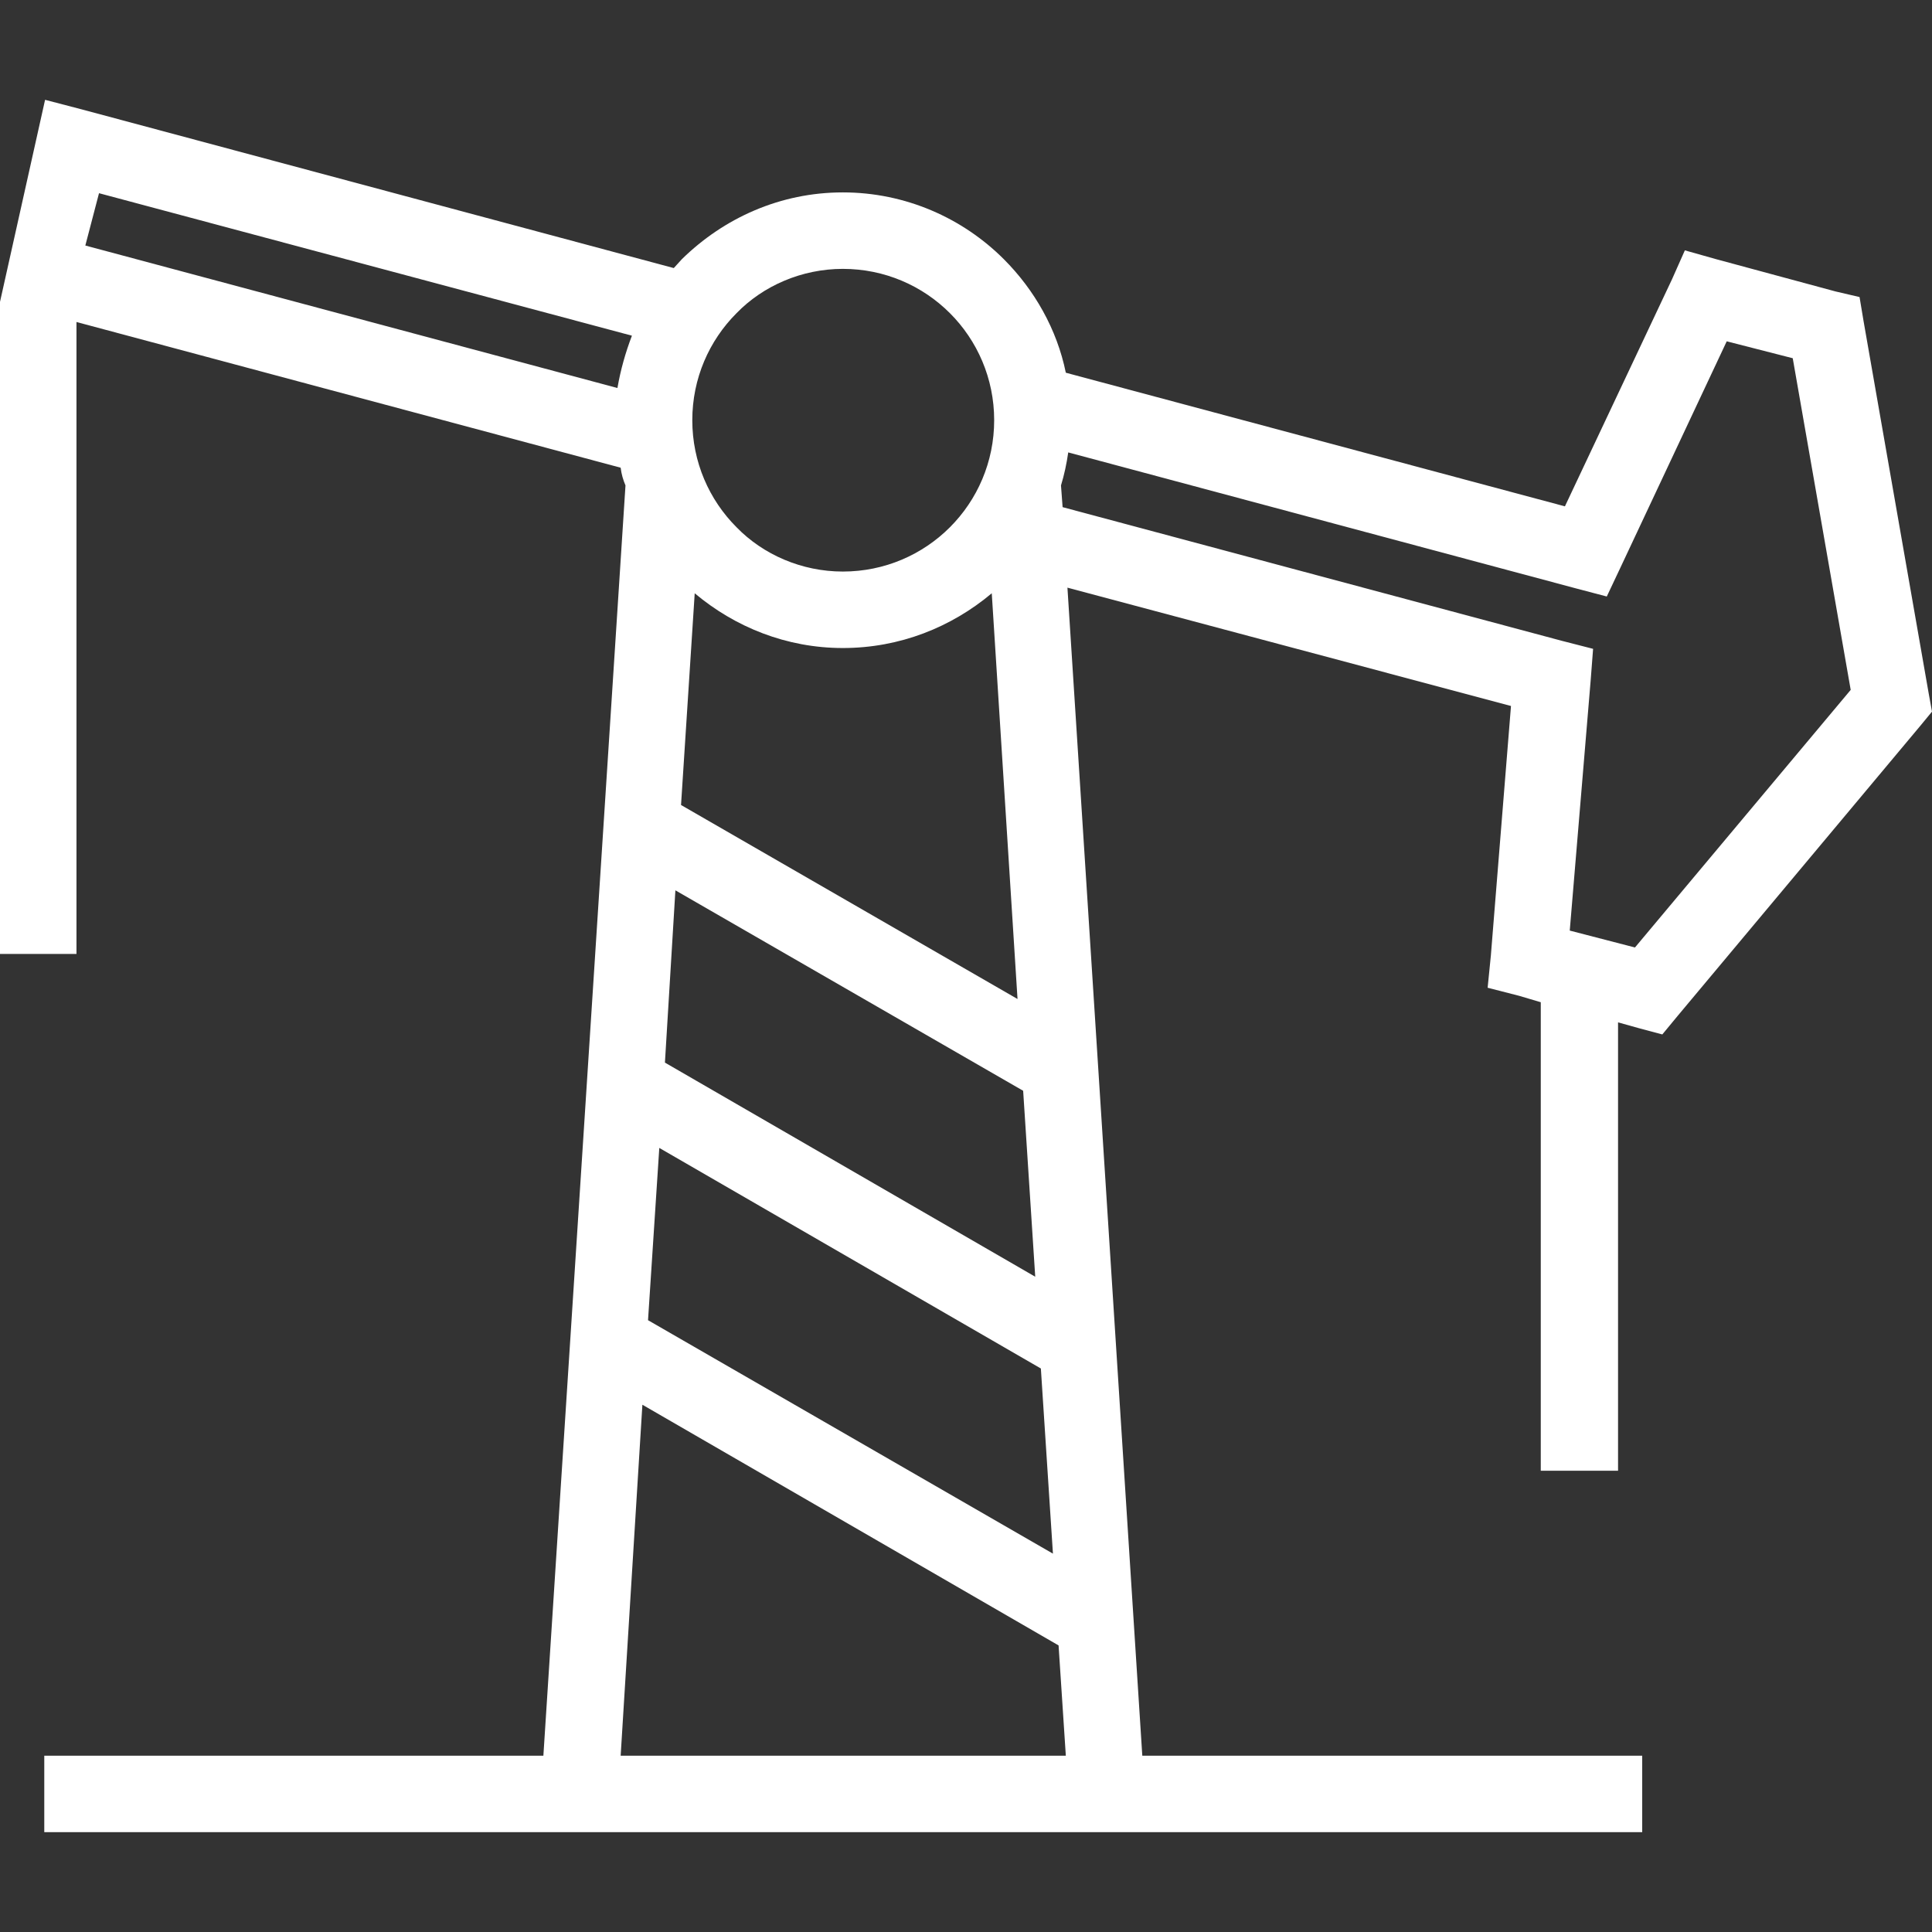<svg xmlns:xlink="http://www.w3.org/1999/xlink" xmlns="http://www.w3.org/2000/svg" title="Oil &amp; Gas" class="icon" width="2400"  height="2400" ><rect width="100%" height="100%" fill="#333333" stroke="none"/><defs><symbol id="oilgas" viewBox="0 0 2400 2400">
        <path d="M805 1640l503 290-15-230-474-274-14 214zM55 2181h620L777 603c-3-7-5-14-6-22L95 400v785H0V375l56-251 46 12 735 197 10-11c52-51 122-83 200-83s149 32 200 83c38 38 66 87 77 141l620 166 133-282 16-36 39 11 148 40 30 7 5 30 81 463 4 22-14 17-302 361-19 23-30-8-25-7v557h-96v-582l-27-8-39-10 4-40 25-310-551-147 93 1451h621v95H55v-95zm1260-137l-517-299-27 436h553l-9-137zm3-1441l2 27 620 166 39 10-3 39-26 311 81 21 268-320-72-412-82-21-132 281-17 36-38-10-631-169c-2 14-5 28-9 41zM863 737l-17 263 418 241-32-504c-50 42-114 68-185 68-70 0-134-26-184-68zm-24 369l-13 214 460 266-15-231-432-249zm-72-624c4-23 10-44 18-65L123 240l-17 65 661 177zm413-93c-34-34-81-55-133-55-51 0-99 21-132 55-34 34-55 81-55 133s21 99 55 133c33 34 81 55 132 55 52 0 99-21 133-55s55-81 55-133-21-99-55-133z"></path>
    </symbol></defs>
                        <use xlink:href="#oilgas" fill="#ffffff"></use>
                    </svg>